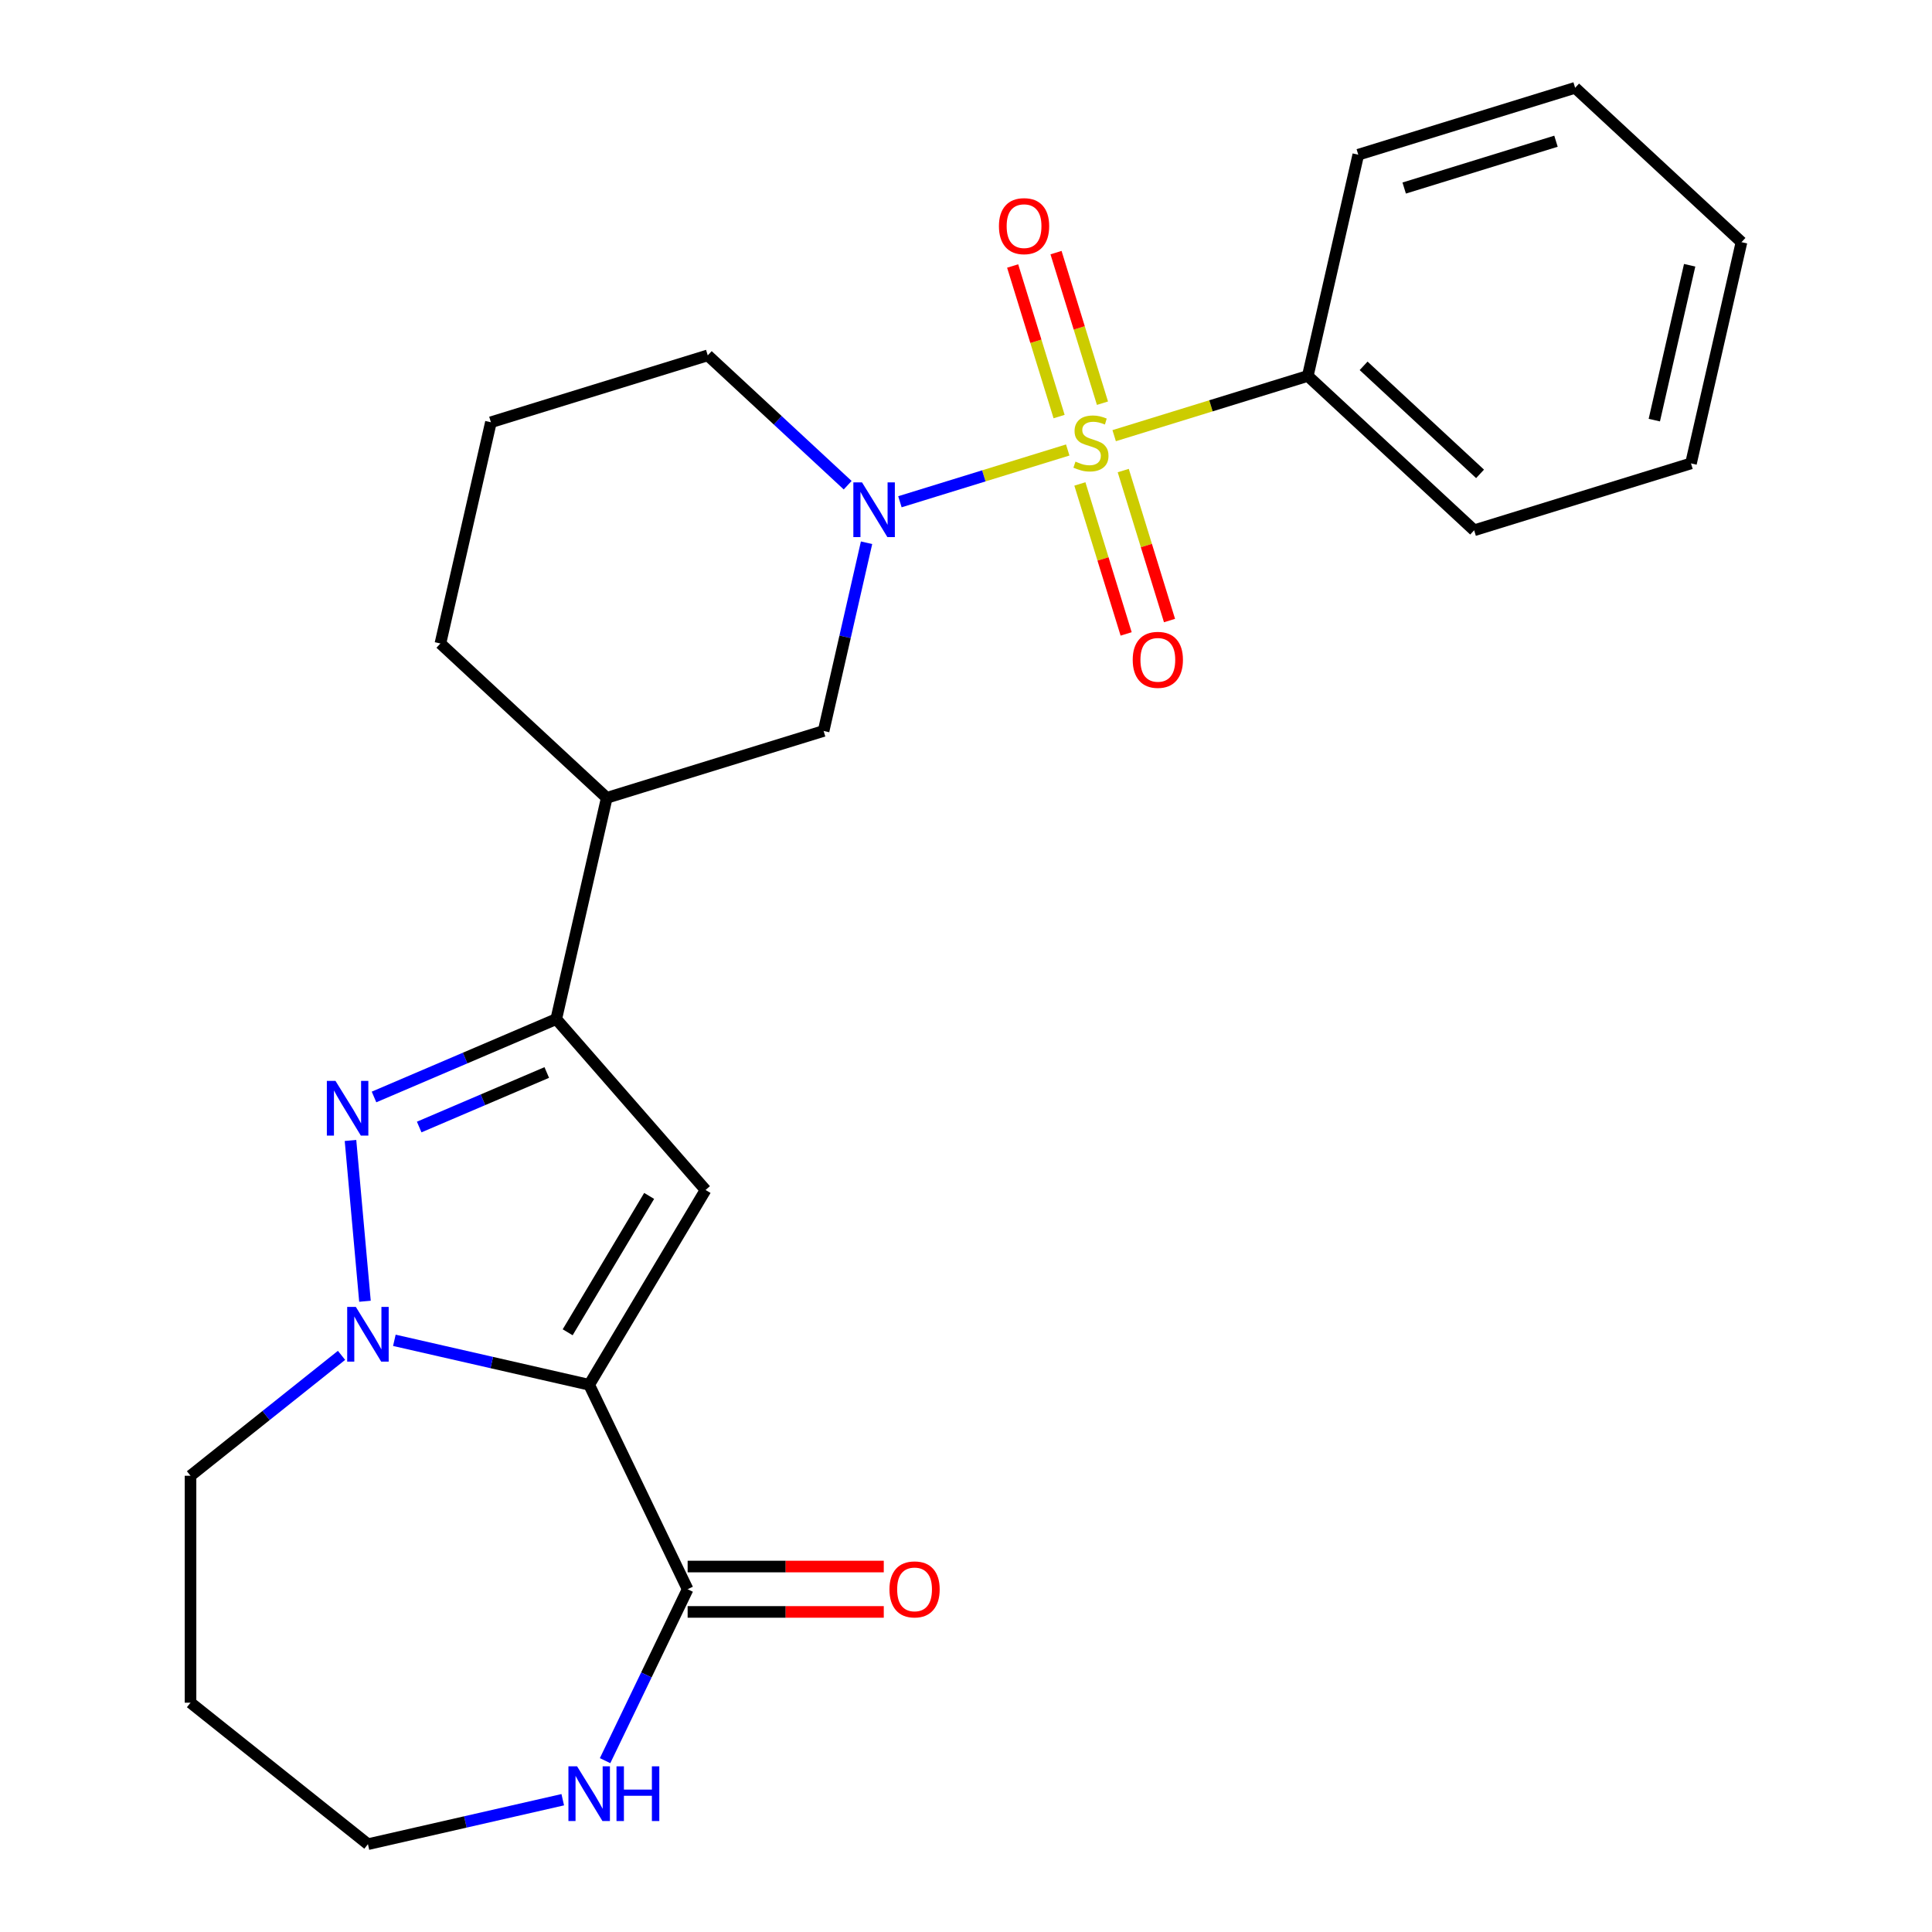 <?xml version='1.0' encoding='iso-8859-1'?>
<svg version='1.1' baseProfile='full'
              xmlns='http://www.w3.org/2000/svg'
                      xmlns:rdkit='http://www.rdkit.org/xml'
                      xmlns:xlink='http://www.w3.org/1999/xlink'
                  xml:space='preserve'
width='1000px' height='1000px' viewBox='0 0 1000 1000'>
<!-- END OF HEADER -->
<rect style='opacity:1.0;fill:#FFFFFF;stroke:none' width='1000' height='1000' x='0' y='0'> </rect>
<path class='bond-4' d='M 552.655,232.915 L 509.225,246.312' style='fill:none;fill-rule:evenodd;stroke:#CCCC00;stroke-width:6px;stroke-linecap:butt;stroke-linejoin:miter;stroke-opacity:1' />
<path class='bond-4' d='M 509.225,246.312 L 465.795,259.708' style='fill:none;fill-rule:evenodd;stroke:#0000FF;stroke-width:6px;stroke-linecap:butt;stroke-linejoin:miter;stroke-opacity:1' />
<path class='bond-9' d='M 570.634,208.69 L 558.614,169.724' style='fill:none;fill-rule:evenodd;stroke:#CCCC00;stroke-width:6px;stroke-linecap:butt;stroke-linejoin:miter;stroke-opacity:1' />
<path class='bond-9' d='M 558.614,169.724 L 546.595,130.758' style='fill:none;fill-rule:evenodd;stroke:#FF0000;stroke-width:6px;stroke-linecap:butt;stroke-linejoin:miter;stroke-opacity:1' />
<path class='bond-9' d='M 548.186,215.614 L 536.167,176.648' style='fill:none;fill-rule:evenodd;stroke:#CCCC00;stroke-width:6px;stroke-linecap:butt;stroke-linejoin:miter;stroke-opacity:1' />
<path class='bond-9' d='M 536.167,176.648 L 524.147,137.682' style='fill:none;fill-rule:evenodd;stroke:#FF0000;stroke-width:6px;stroke-linecap:butt;stroke-linejoin:miter;stroke-opacity:1' />
<path class='bond-10' d='M 558.943,250.487 L 570.916,289.303' style='fill:none;fill-rule:evenodd;stroke:#CCCC00;stroke-width:6px;stroke-linecap:butt;stroke-linejoin:miter;stroke-opacity:1' />
<path class='bond-10' d='M 570.916,289.303 L 582.889,328.119' style='fill:none;fill-rule:evenodd;stroke:#FF0000;stroke-width:6px;stroke-linecap:butt;stroke-linejoin:miter;stroke-opacity:1' />
<path class='bond-10' d='M 581.391,243.563 L 593.364,282.379' style='fill:none;fill-rule:evenodd;stroke:#CCCC00;stroke-width:6px;stroke-linecap:butt;stroke-linejoin:miter;stroke-opacity:1' />
<path class='bond-10' d='M 593.364,282.379 L 605.337,321.195' style='fill:none;fill-rule:evenodd;stroke:#FF0000;stroke-width:6px;stroke-linecap:butt;stroke-linejoin:miter;stroke-opacity:1' />
<path class='bond-11' d='M 576.688,225.502 L 626.799,210.045' style='fill:none;fill-rule:evenodd;stroke:#CCCC00;stroke-width:6px;stroke-linecap:butt;stroke-linejoin:miter;stroke-opacity:1' />
<path class='bond-11' d='M 626.799,210.045 L 676.91,194.588' style='fill:none;fill-rule:evenodd;stroke:#000000;stroke-width:6px;stroke-linecap:butt;stroke-linejoin:miter;stroke-opacity:1' />
<path class='bond-0' d='M 304.957,716.759 L 365.2,615.928' style='fill:none;fill-rule:evenodd;stroke:#000000;stroke-width:6px;stroke-linecap:butt;stroke-linejoin:miter;stroke-opacity:1' />
<path class='bond-0' d='M 293.827,689.586 L 335.997,619.004' style='fill:none;fill-rule:evenodd;stroke:#000000;stroke-width:6px;stroke-linecap:butt;stroke-linejoin:miter;stroke-opacity:1' />
<path class='bond-6' d='M 304.957,716.759 L 355.919,822.584' style='fill:none;fill-rule:evenodd;stroke:#000000;stroke-width:6px;stroke-linecap:butt;stroke-linejoin:miter;stroke-opacity:1' />
<path class='bond-27' d='M 304.957,716.759 L 254.539,705.251' style='fill:none;fill-rule:evenodd;stroke:#000000;stroke-width:6px;stroke-linecap:butt;stroke-linejoin:miter;stroke-opacity:1' />
<path class='bond-27' d='M 254.539,705.251 L 204.121,693.744' style='fill:none;fill-rule:evenodd;stroke:#0000FF;stroke-width:6px;stroke-linecap:butt;stroke-linejoin:miter;stroke-opacity:1' />
<path class='bond-1' d='M 188.906,673.526 L 181.416,590.305' style='fill:none;fill-rule:evenodd;stroke:#0000FF;stroke-width:6px;stroke-linecap:butt;stroke-linejoin:miter;stroke-opacity:1' />
<path class='bond-14' d='M 176.768,701.529 L 137.691,732.692' style='fill:none;fill-rule:evenodd;stroke:#0000FF;stroke-width:6px;stroke-linecap:butt;stroke-linejoin:miter;stroke-opacity:1' />
<path class='bond-14' d='M 137.691,732.692 L 98.613,763.855' style='fill:none;fill-rule:evenodd;stroke:#000000;stroke-width:6px;stroke-linecap:butt;stroke-linejoin:miter;stroke-opacity:1' />
<path class='bond-2' d='M 365.2,615.928 L 287.921,527.475' style='fill:none;fill-rule:evenodd;stroke:#000000;stroke-width:6px;stroke-linecap:butt;stroke-linejoin:miter;stroke-opacity:1' />
<path class='bond-3' d='M 193.592,567.793 L 240.756,547.634' style='fill:none;fill-rule:evenodd;stroke:#0000FF;stroke-width:6px;stroke-linecap:butt;stroke-linejoin:miter;stroke-opacity:1' />
<path class='bond-3' d='M 240.756,547.634 L 287.921,527.475' style='fill:none;fill-rule:evenodd;stroke:#000000;stroke-width:6px;stroke-linecap:butt;stroke-linejoin:miter;stroke-opacity:1' />
<path class='bond-3' d='M 216.974,583.346 L 249.989,569.235' style='fill:none;fill-rule:evenodd;stroke:#0000FF;stroke-width:6px;stroke-linecap:butt;stroke-linejoin:miter;stroke-opacity:1' />
<path class='bond-3' d='M 249.989,569.235 L 283.004,555.123' style='fill:none;fill-rule:evenodd;stroke:#000000;stroke-width:6px;stroke-linecap:butt;stroke-linejoin:miter;stroke-opacity:1' />
<path class='bond-8' d='M 448.53,280.926 L 437.413,329.634' style='fill:none;fill-rule:evenodd;stroke:#0000FF;stroke-width:6px;stroke-linecap:butt;stroke-linejoin:miter;stroke-opacity:1' />
<path class='bond-8' d='M 437.413,329.634 L 426.296,378.342' style='fill:none;fill-rule:evenodd;stroke:#000000;stroke-width:6px;stroke-linecap:butt;stroke-linejoin:miter;stroke-opacity:1' />
<path class='bond-15' d='M 438.756,251.14 L 402.543,217.539' style='fill:none;fill-rule:evenodd;stroke:#0000FF;stroke-width:6px;stroke-linecap:butt;stroke-linejoin:miter;stroke-opacity:1' />
<path class='bond-15' d='M 402.543,217.539 L 366.331,183.939' style='fill:none;fill-rule:evenodd;stroke:#000000;stroke-width:6px;stroke-linecap:butt;stroke-linejoin:miter;stroke-opacity:1' />
<path class='bond-5' d='M 287.921,527.475 L 314.057,412.963' style='fill:none;fill-rule:evenodd;stroke:#000000;stroke-width:6px;stroke-linecap:butt;stroke-linejoin:miter;stroke-opacity:1' />
<path class='bond-12' d='M 355.919,822.584 L 334.554,866.948' style='fill:none;fill-rule:evenodd;stroke:#000000;stroke-width:6px;stroke-linecap:butt;stroke-linejoin:miter;stroke-opacity:1' />
<path class='bond-12' d='M 334.554,866.948 L 313.19,911.312' style='fill:none;fill-rule:evenodd;stroke:#0000FF;stroke-width:6px;stroke-linecap:butt;stroke-linejoin:miter;stroke-opacity:1' />
<path class='bond-13' d='M 355.919,834.33 L 406.679,834.33' style='fill:none;fill-rule:evenodd;stroke:#000000;stroke-width:6px;stroke-linecap:butt;stroke-linejoin:miter;stroke-opacity:1' />
<path class='bond-13' d='M 406.679,834.33 L 457.44,834.33' style='fill:none;fill-rule:evenodd;stroke:#FF0000;stroke-width:6px;stroke-linecap:butt;stroke-linejoin:miter;stroke-opacity:1' />
<path class='bond-13' d='M 355.919,810.838 L 406.679,810.838' style='fill:none;fill-rule:evenodd;stroke:#000000;stroke-width:6px;stroke-linecap:butt;stroke-linejoin:miter;stroke-opacity:1' />
<path class='bond-13' d='M 406.679,810.838 L 457.44,810.838' style='fill:none;fill-rule:evenodd;stroke:#FF0000;stroke-width:6px;stroke-linecap:butt;stroke-linejoin:miter;stroke-opacity:1' />
<path class='bond-7' d='M 314.057,412.963 L 426.296,378.342' style='fill:none;fill-rule:evenodd;stroke:#000000;stroke-width:6px;stroke-linecap:butt;stroke-linejoin:miter;stroke-opacity:1' />
<path class='bond-26' d='M 314.057,412.963 L 227.955,333.072' style='fill:none;fill-rule:evenodd;stroke:#000000;stroke-width:6px;stroke-linecap:butt;stroke-linejoin:miter;stroke-opacity:1' />
<path class='bond-20' d='M 676.91,194.588 L 763.012,274.479' style='fill:none;fill-rule:evenodd;stroke:#000000;stroke-width:6px;stroke-linecap:butt;stroke-linejoin:miter;stroke-opacity:1' />
<path class='bond-20' d='M 705.803,189.351 L 766.075,245.275' style='fill:none;fill-rule:evenodd;stroke:#000000;stroke-width:6px;stroke-linecap:butt;stroke-linejoin:miter;stroke-opacity:1' />
<path class='bond-21' d='M 676.91,194.588 L 703.046,80.076' style='fill:none;fill-rule:evenodd;stroke:#000000;stroke-width:6px;stroke-linecap:butt;stroke-linejoin:miter;stroke-opacity:1' />
<path class='bond-28' d='M 291.28,931.53 L 240.862,943.038' style='fill:none;fill-rule:evenodd;stroke:#0000FF;stroke-width:6px;stroke-linecap:butt;stroke-linejoin:miter;stroke-opacity:1' />
<path class='bond-28' d='M 240.862,943.038 L 190.445,954.545' style='fill:none;fill-rule:evenodd;stroke:#000000;stroke-width:6px;stroke-linecap:butt;stroke-linejoin:miter;stroke-opacity:1' />
<path class='bond-16' d='M 98.613,763.855 L 98.613,881.312' style='fill:none;fill-rule:evenodd;stroke:#000000;stroke-width:6px;stroke-linecap:butt;stroke-linejoin:miter;stroke-opacity:1' />
<path class='bond-19' d='M 366.331,183.939 L 254.092,218.56' style='fill:none;fill-rule:evenodd;stroke:#000000;stroke-width:6px;stroke-linecap:butt;stroke-linejoin:miter;stroke-opacity:1' />
<path class='bond-18' d='M 98.613,881.312 L 190.445,954.545' style='fill:none;fill-rule:evenodd;stroke:#000000;stroke-width:6px;stroke-linecap:butt;stroke-linejoin:miter;stroke-opacity:1' />
<path class='bond-17' d='M 227.955,333.072 L 254.092,218.56' style='fill:none;fill-rule:evenodd;stroke:#000000;stroke-width:6px;stroke-linecap:butt;stroke-linejoin:miter;stroke-opacity:1' />
<path class='bond-22' d='M 763.012,274.479 L 875.25,239.858' style='fill:none;fill-rule:evenodd;stroke:#000000;stroke-width:6px;stroke-linecap:butt;stroke-linejoin:miter;stroke-opacity:1' />
<path class='bond-23' d='M 703.046,80.076 L 815.285,45.455' style='fill:none;fill-rule:evenodd;stroke:#000000;stroke-width:6px;stroke-linecap:butt;stroke-linejoin:miter;stroke-opacity:1' />
<path class='bond-23' d='M 726.806,97.33 L 805.373,73.095' style='fill:none;fill-rule:evenodd;stroke:#000000;stroke-width:6px;stroke-linecap:butt;stroke-linejoin:miter;stroke-opacity:1' />
<path class='bond-25' d='M 875.25,239.858 L 901.387,125.346' style='fill:none;fill-rule:evenodd;stroke:#000000;stroke-width:6px;stroke-linecap:butt;stroke-linejoin:miter;stroke-opacity:1' />
<path class='bond-25' d='M 856.268,217.453 L 874.564,137.295' style='fill:none;fill-rule:evenodd;stroke:#000000;stroke-width:6px;stroke-linecap:butt;stroke-linejoin:miter;stroke-opacity:1' />
<path class='bond-24' d='M 815.285,45.455 L 901.387,125.346' style='fill:none;fill-rule:evenodd;stroke:#000000;stroke-width:6px;stroke-linecap:butt;stroke-linejoin:miter;stroke-opacity:1' />
<path  class='atom-0' d='M 556.671 238.929
Q 556.991 239.049, 558.311 239.609
Q 559.631 240.169, 561.071 240.529
Q 562.551 240.849, 563.991 240.849
Q 566.671 240.849, 568.231 239.569
Q 569.791 238.249, 569.791 235.969
Q 569.791 234.409, 568.991 233.449
Q 568.231 232.489, 567.031 231.969
Q 565.831 231.449, 563.831 230.849
Q 561.311 230.089, 559.791 229.369
Q 558.311 228.649, 557.231 227.129
Q 556.191 225.609, 556.191 223.049
Q 556.191 219.489, 558.591 217.289
Q 561.031 215.089, 565.831 215.089
Q 569.111 215.089, 572.831 216.649
L 571.911 219.729
Q 568.511 218.329, 565.951 218.329
Q 563.191 218.329, 561.671 219.489
Q 560.151 220.609, 560.191 222.569
Q 560.191 224.089, 560.951 225.009
Q 561.751 225.929, 562.871 226.449
Q 564.031 226.969, 565.951 227.569
Q 568.511 228.369, 570.031 229.169
Q 571.551 229.969, 572.631 231.609
Q 573.751 233.209, 573.751 235.969
Q 573.751 239.889, 571.111 242.009
Q 568.511 244.089, 564.151 244.089
Q 561.631 244.089, 559.711 243.529
Q 557.831 243.009, 555.591 242.089
L 556.671 238.929
' fill='#CCCC00'/>
<path  class='atom-2' d='M 184.185 676.462
L 193.465 691.462
Q 194.385 692.942, 195.865 695.622
Q 197.345 698.302, 197.425 698.462
L 197.425 676.462
L 201.185 676.462
L 201.185 704.782
L 197.305 704.782
L 187.345 688.382
Q 186.185 686.462, 184.945 684.262
Q 183.745 682.062, 183.385 681.382
L 183.385 704.782
L 179.705 704.782
L 179.705 676.462
L 184.185 676.462
' fill='#0000FF'/>
<path  class='atom-4' d='M 173.656 559.478
L 182.936 574.478
Q 183.856 575.958, 185.336 578.638
Q 186.816 581.318, 186.896 581.478
L 186.896 559.478
L 190.656 559.478
L 190.656 587.798
L 186.776 587.798
L 176.816 571.398
Q 175.656 569.478, 174.416 567.278
Q 173.216 565.078, 172.856 564.398
L 172.856 587.798
L 169.176 587.798
L 169.176 559.478
L 173.656 559.478
' fill='#0000FF'/>
<path  class='atom-5' d='M 446.173 249.67
L 455.453 264.67
Q 456.373 266.15, 457.853 268.83
Q 459.333 271.51, 459.413 271.67
L 459.413 249.67
L 463.173 249.67
L 463.173 277.99
L 459.293 277.99
L 449.333 261.59
Q 448.173 259.67, 446.933 257.47
Q 445.733 255.27, 445.373 254.59
L 445.373 277.99
L 441.693 277.99
L 441.693 249.67
L 446.173 249.67
' fill='#0000FF'/>
<path  class='atom-10' d='M 517.05 117.05
Q 517.05 110.25, 520.41 106.45
Q 523.77 102.65, 530.05 102.65
Q 536.33 102.65, 539.69 106.45
Q 543.05 110.25, 543.05 117.05
Q 543.05 123.93, 539.65 127.85
Q 536.25 131.73, 530.05 131.73
Q 523.81 131.73, 520.41 127.85
Q 517.05 123.97, 517.05 117.05
M 530.05 128.53
Q 534.37 128.53, 536.69 125.65
Q 539.05 122.73, 539.05 117.05
Q 539.05 111.49, 536.69 108.69
Q 534.37 105.85, 530.05 105.85
Q 525.73 105.85, 523.37 108.65
Q 521.05 111.45, 521.05 117.05
Q 521.05 122.77, 523.37 125.65
Q 525.73 128.53, 530.05 128.53
' fill='#FF0000'/>
<path  class='atom-11' d='M 586.292 341.527
Q 586.292 334.727, 589.652 330.927
Q 593.012 327.127, 599.292 327.127
Q 605.572 327.127, 608.932 330.927
Q 612.292 334.727, 612.292 341.527
Q 612.292 348.407, 608.892 352.327
Q 605.492 356.207, 599.292 356.207
Q 593.052 356.207, 589.652 352.327
Q 586.292 348.447, 586.292 341.527
M 599.292 353.007
Q 603.612 353.007, 605.932 350.127
Q 608.292 347.207, 608.292 341.527
Q 608.292 335.967, 605.932 333.167
Q 603.612 330.327, 599.292 330.327
Q 594.972 330.327, 592.612 333.127
Q 590.292 335.927, 590.292 341.527
Q 590.292 347.247, 592.612 350.127
Q 594.972 353.007, 599.292 353.007
' fill='#FF0000'/>
<path  class='atom-13' d='M 298.697 914.249
L 307.977 929.249
Q 308.897 930.729, 310.377 933.409
Q 311.857 936.089, 311.937 936.249
L 311.937 914.249
L 315.697 914.249
L 315.697 942.569
L 311.817 942.569
L 301.857 926.169
Q 300.697 924.249, 299.457 922.049
Q 298.257 919.849, 297.897 919.169
L 297.897 942.569
L 294.217 942.569
L 294.217 914.249
L 298.697 914.249
' fill='#0000FF'/>
<path  class='atom-13' d='M 319.097 914.249
L 322.937 914.249
L 322.937 926.289
L 337.417 926.289
L 337.417 914.249
L 341.257 914.249
L 341.257 942.569
L 337.417 942.569
L 337.417 929.489
L 322.937 929.489
L 322.937 942.569
L 319.097 942.569
L 319.097 914.249
' fill='#0000FF'/>
<path  class='atom-14' d='M 460.376 822.664
Q 460.376 815.864, 463.736 812.064
Q 467.096 808.264, 473.376 808.264
Q 479.656 808.264, 483.016 812.064
Q 486.376 815.864, 486.376 822.664
Q 486.376 829.544, 482.976 833.464
Q 479.576 837.344, 473.376 837.344
Q 467.136 837.344, 463.736 833.464
Q 460.376 829.584, 460.376 822.664
M 473.376 834.144
Q 477.696 834.144, 480.016 831.264
Q 482.376 828.344, 482.376 822.664
Q 482.376 817.104, 480.016 814.304
Q 477.696 811.464, 473.376 811.464
Q 469.056 811.464, 466.696 814.264
Q 464.376 817.064, 464.376 822.664
Q 464.376 828.384, 466.696 831.264
Q 469.056 834.144, 473.376 834.144
' fill='#FF0000'/>
</svg>
